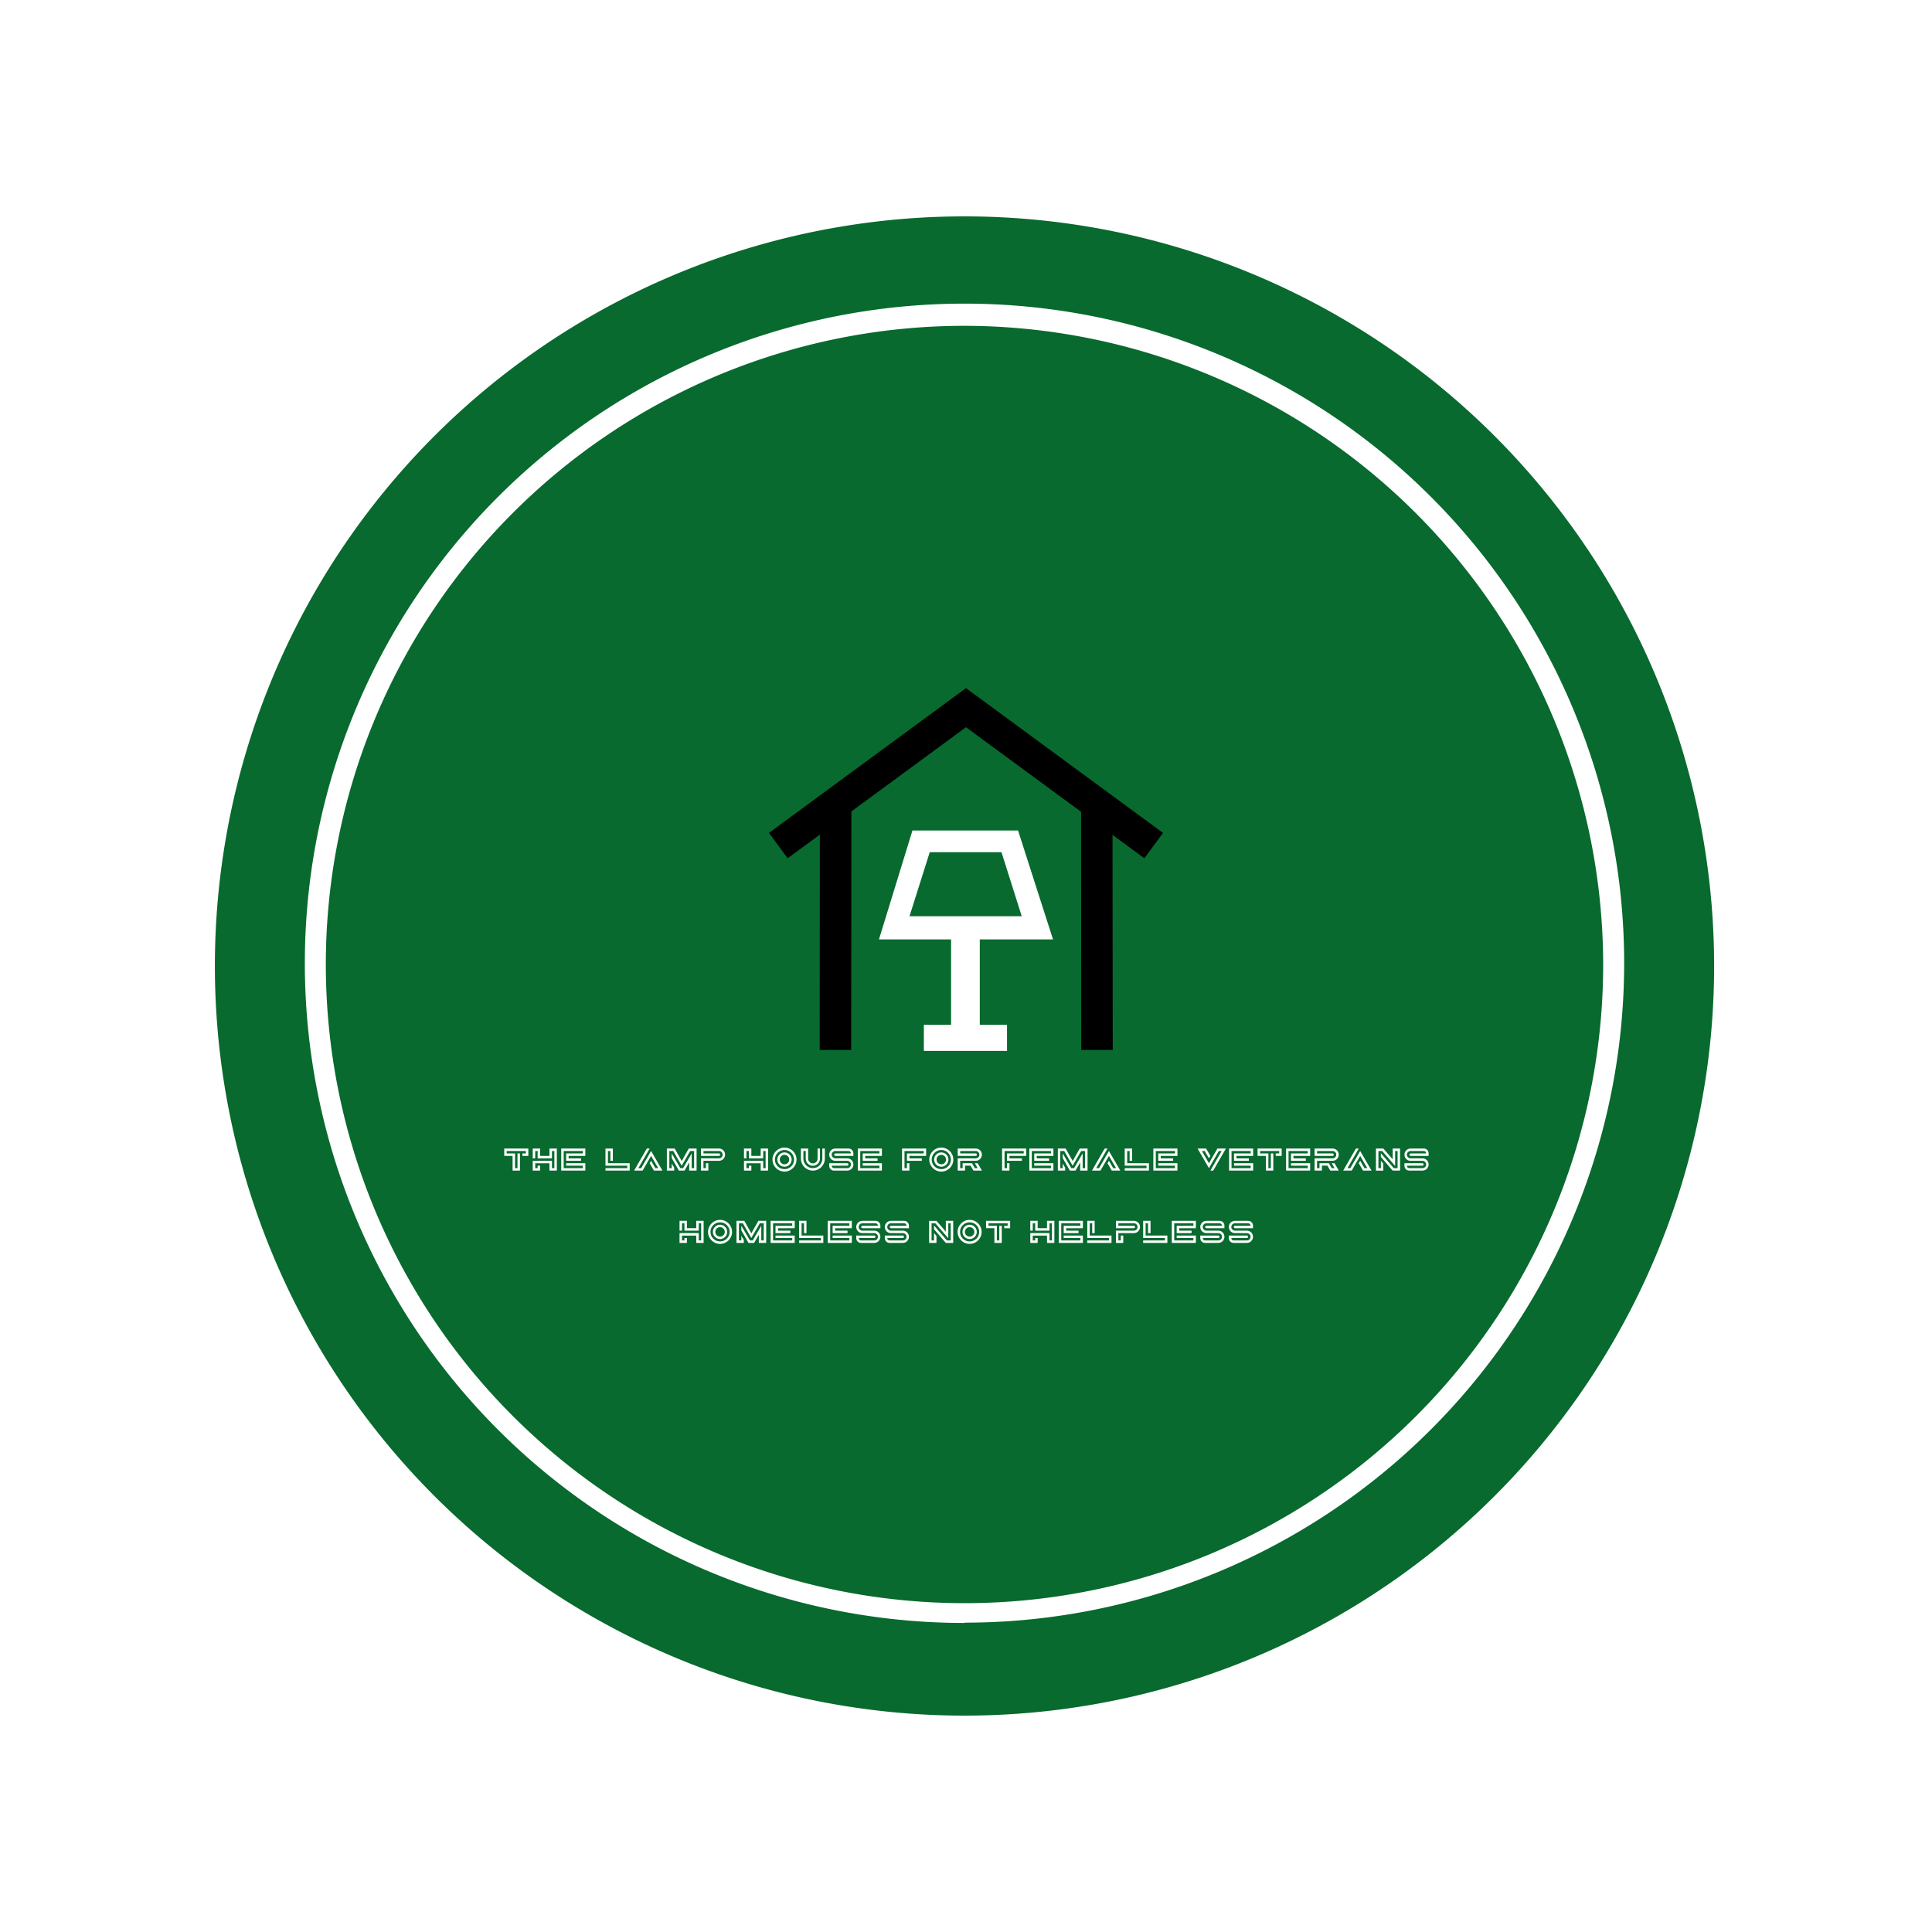 <svg xmlns="http://www.w3.org/2000/svg" xmlns:xlink="http://www.w3.org/1999/xlink" width="400" height="400" viewBox="0 0 400 400">
<rect data-name="background" width="100%" height="100%" fill="#ffffff"></rect><g data-name="container" data="container_num:6" fill="#086a2e" transform="translate(44.8, 44.8) scale(6.208)"><path xmlns="http://www.w3.org/2000/svg" d="M24.95 0a25 25 0 1 0 25 25 25 25 0 0 0-25-25zm0 46.91a22 22 0 1 1 22-22 22 22 0 0 1-22 21.99z"></path><path xmlns="http://www.w3.org/2000/svg" d="M24.95 3.65a21.3 21.3 0 1 0 21.3 21.3 21.33 21.33 0 0 0-21.3-21.3z"></path></g><g data-name="icon" fill="#ffffff" data="id:929800" transform="translate(158.549, 141.572) scale(0.772)">
  <polygon fill="#000000" points="14.5,40.442 14.453,98.188 22.898,98.188 22.958,34.228 53.686,11.646 84.553,34.327 84.598,98.188   93.045,98.188 92.986,40.519 101.52,46.795 106.521,39.99 53.686,1.165 0.856,39.99 5.856,46.795 "></polygon><path d="M57.391,68.556h19.638l-9.375-29.211H39.331l-8.98,29.211h19.342v22.896H42.39v7.006h22.303V91.45l-7.303,0.001V68.556z   M38.541,62.339l5.427-17.172h19.245l5.428,17.171L38.541,62.339z"></path>
  </g><g data-name="business_name" fill="#ffffff" data="id:165" transform="translate(104.397, 235.842) scale(0.163)"><path d="M0,21.32l0-9.36l30.6,0l0,9.36l-7.52,0l0-3.12l4.4,0l0-3.12l-24.36,0l0,3.12l10.64,0l-0.04,18.68l3.12,0l0-18.68l3.12,0l0,21.8l-9.36,0l0-18.68l-10.6,0z M57.44,21.32l0-9.36l9.36,0l0,28.04l-9.36,0l0-9.32l-18.12,0l0,6.2l3.12,0l0-3.12l3.12,0l0,6.24l-9.36,0l0-12.48l24.4,0l0,9.36l3.08,0l0-21.8l-3.08,0l0,9.36l-18.16,0l0-9.36l-3.12,0l0,9.36l-3.12,0l0-12.48l9.36,0l0,9.36l11.88,0z M103,11.96l0,9.36l-21.24,0l0,3.12l15.76,0l0,3.12l-18.88,0l0-9.36l21.24,0l0-3.12l-24.36,0l0,21.8l24.36,0l0-3.12l-21.24,0l0-3.12l24.36,0l0,9.36l-30.6,0l0-28.04l30.6,0z  M131.72,15.08l0,15.56l27.64,0l0,9.36l-30.76,0l0-3.12l27.68,0l0-3.12l-27.68,0l0-21.8l9.36,0l0,15.6l-3.12,0l0-12.48l-3.12,0z M184.72,30.64l1.8-3.12l5.44,9.36l3.6,0c-0.8-1.28-8.4-14.28-9.04-15.56l-7.84,13.6l-2.92,5.08l-10.8,0c0.6-1,4.64-8.04,8.52-14.8c2.28-3.96,4.8-8.4,7.64-13.24l3.6,0l-7.44,12.88l-6.92,12.04l3.6,0c4.92-8.68,8-13.8,12.56-21.8c0.28,0.48,14.36,24.88,14.44,24.92l-10.8,0z M225.44,27.84l8.96-15.88l9.92,0l0,28.04l-9.36,0l0-10.48l-5.96,10.48l-7.16,0l-9.08-15.92l0-5.88l10.92,18.68l3.52,0l10.88-18.68l0,18.68l3.12,0l0-21.8l-5,0l-10.84,18.72l-10.68-18.72l-5,0l0,21.8l3.08,0l0-5.88l3.12,5.36l0,3.64l-9.32,0l0-28.04l9.92,0z M249.92,11.96l22.84,0c4.28,0,7.76,3.48,7.76,7.8c0,4.28-3.48,7.8-7.76,7.8l-19.72-0.04l0,9.36l3.12,0l0-6.24l3.08,0l0,9.36l-9.32,0l0-15.6l22.84,0.04c2.56,0,4.64-2.12,4.64-4.68c0-2.6-2.08-4.68-4.64-4.68l-19.72,0l0,3.12l19.72,0c0.8,0.04,1.48,0.72,1.48,1.56s-0.64,1.52-1.56,1.56l-0.04,0l-22.72,0l0-9.36z  M325.76,21.32l0-9.36l9.36,0l0,28.04l-9.36,0l0-9.32l-18.12,0l0,6.2l3.12,0l0-3.12l3.12,0l0,6.24l-9.36,0l0-12.48l24.4,0l0,9.36l3.08,0l0-21.8l-3.08,0l0,9.36l-18.16,0l0-9.36l-3.12,0l0,9.36l-3.12,0l0-12.48l9.36,0l0,9.36l11.88,0z M356,10.72c8.4,0,15.24,6.84,15.24,15.28s-6.84,15.24-15.24,15.24c-8.44,0-15.28-6.8-15.28-15.24s6.84-15.28,15.28-15.28z M356,38.16c6.72,0,12.16-5.44,12.16-12.16s-5.44-12.2-12.16-12.2c-6.76,0-12.2,5.48-12.2,12.2s5.44,12.16,12.2,12.16z M356,16.88c5,0,9.08,4.12,9.08,9.12s-4.08,9.08-9.08,9.08s-9.12-4.08-9.12-9.08s4.12-9.12,9.12-9.12z M356,32c3.32,0,6-2.68,6-6c0-3.36-2.68-6.04-6-6.04c-3.36,0-6.04,2.68-6.04,6.04c0,3.32,2.68,6,6.04,6z M407.2,11.96l0,12.88c0,8.32-6.8,15.16-15.2,15.16c-8.24,0-14.84-6.48-15.16-14.64l0-13.4l9.16,0l0,12.88c0,3.32,2.68,6,6,6s5.88-2.6,6-5.84l0-13.04l3.04,0l0,12.88c0,4.96-4.04,9.04-9.04,9.04c-4.92,0-9-4-9-8.96l-0.04,0l0-9.88l-3,0l0,10c0.12,6.56,5.48,11.84,12.04,11.84c6.68,0,12.04-5.4,12.04-12.04l0-12.88l3.16,0z  M436.28,27.56c-15.88,0-16.12-0.04-16.32-0.04l-0.08,0c-4-0.32-7.08-3.72-7.08-7.76c0-4.32,3.48-7.8,7.8-7.8l16.8,0c3.36,0,6.08,2.72,6.08,6.12l0,3.24l-22.76,0l-0.04,0l-0.04,0c-0.92-0.04-1.52-0.72-1.52-1.56s0.64-1.52,1.48-1.56l19.76,0l0-0.08c0-1.72-1.32-3.04-3.04-3.04l-16.72,0c-2.56,0-4.68,2.08-4.68,4.68c0,2.4,1.8,4.32,4.08,4.64c15.96,0,16.12,0.04,16.4,0.04c4,0.32,7.08,3.76,7.08,7.76c0,4.32-3.48,7.8-7.76,7.8l-16.84,0c-3.36,0-6.08-2.72-6.08-6.08l0-3.28l22.92,0c1.96,0.12,1.96,3,0,3.12l-19.8,0l0,0.08c0,1.72,1.32,3.04,3.04,3.04l16.76,0c2.52,0,4.68-2,4.68-4.68c0-2.4-1.8-4.32-4.12-4.64z M479.68,11.96l0,9.36l-21.24,0l0,3.12l15.76,0l0,3.12l-18.88,0l0-9.36l21.24,0l0-3.12l-24.36,0l0,21.8l24.36,0l0-3.12l-21.24,0l0-3.12l24.36,0l0,9.36l-30.6,0l0-28.04l30.6,0z  M535.88,11.96l0,9.36l-21.24,0l0,3.12l15.76,0l0,3.12l-18.88,0l0-9.36l21.24,0l0-3.12l-24.36,0l0,21.8l3.12,0l0-6.24l3.12,0l0,9.36l-9.36,0l0-28.04l30.6,0z M555.16,10.72c8.4,0,15.24,6.84,15.24,15.28s-6.84,15.24-15.24,15.24c-8.44,0-15.28-6.8-15.28-15.24s6.84-15.28,15.28-15.28z M555.16,38.16c6.72,0,12.16-5.44,12.16-12.16s-5.44-12.2-12.16-12.2c-6.76,0-12.2,5.48-12.2,12.2s5.44,12.16,12.2,12.16z M555.16,16.88c5,0,9.08,4.12,9.08,9.12s-4.08,9.08-9.08,9.08s-9.12-4.08-9.12-9.08s4.12-9.12,9.12-9.12z M555.16,32c3.32,0,6-2.68,6-6c0-3.36-2.68-6.04-6-6.04c-3.36,0-6.04,2.68-6.04,6.04c0,3.32,2.68,6,6.04,6z M606.76,40l-10.8,0l-3.64-6.28l-7,0l0,6.28l-9.32,0l0-15.6l22.88,0.04c2.6,0,4.68-2.12,4.68-4.68c0-2.6-2.08-4.68-4.68-4.68l-19.76,0l0,3.12l19.76,0c0.84,0.04,1.48,0.72,1.48,1.56s-0.64,1.52-1.48,1.56l-0.04,0l-0.04,0l-22.8,0l0-9.36l22.88,0c4.32,0,7.8,3.48,7.8,7.8c0,4.28-3.48,7.8-7.8,7.8l-19.76-0.04l0,9.36l3.12,0l0-6.28l11.88,0c1.28,2.32,3.44,5.88,3.64,6.28l3.6,0c-0.32-0.44-2.16-3.72-3.64-6.28l3.6,0c1.32,2.28,2.64,4.64,3.72,6.4z  M662.96,11.96l0,9.36l-21.24,0l0,3.12l15.76,0l0,3.12l-18.88,0l0-9.36l21.24,0l0-3.12l-24.36,0l0,21.8l3.12,0l0-6.24l3.12,0l0,9.36l-9.36,0l0-28.04l30.6,0z M697.56,11.96l0,9.36l-21.24,0l0,3.12l15.76,0l0,3.12l-18.88,0l0-9.36l21.24,0l0-3.12l-24.36,0l0,21.8l24.36,0l0-3.12l-21.24,0l0-3.12l24.36,0l0,9.36l-30.6,0l0-28.04l30.6,0z M722.04,27.84l8.96-15.88l9.92,0l0,28.04l-9.36,0l0-10.48l-5.96,10.48l-7.16,0l-9.08-15.92l0-5.88l10.92,18.68l3.52,0l10.88-18.68l0,18.68l3.12,0l0-21.8l-5,0l-10.84,18.72l-10.68-18.72l-5,0l0,21.8l3.08,0l0-5.88l3.12,5.36l0,3.64l-9.32,0l0-28.04l9.92,0z M766.28,30.64l1.8-3.12l5.44,9.36l3.6,0c-0.8-1.28-8.4-14.28-9.04-15.56l-7.84,13.6l-2.92,5.08l-10.8,0c0.6-1,4.64-8.04,8.52-14.8c2.28-3.96,4.8-8.4,7.64-13.24l3.6,0l-7.44,12.88l-6.92,12.04l3.6,0c4.92-8.68,8-13.8,12.56-21.8c0.28,0.48,14.36,24.88,14.44,24.92l-10.8,0z M791.24,15.08l0,15.56l27.64,0l0,9.36l-30.76,0l0-3.12l27.68,0l0-3.12l-27.68,0l0-21.8l9.36,0l0,15.6l-3.12,0l0-12.48l-3.12,0z M855.08,11.96l0,9.36l-21.24,0l0,3.12l15.76,0l0,3.12l-18.88,0l0-9.36l21.24,0l0-3.12l-24.36,0l0,21.8l24.36,0l0-3.12l-21.24,0l0-3.12l24.36,0l0,9.36l-30.6,0l0-28.04l30.6,0z  M905.88,11.96l10.8,0c-0.6,1-4.64,8.04-8.52,14.8c-2.28,3.96-4.8,8.4-7.64,13.24l-3.6,0c0.32-0.52,3.88-6.8,7.4-12.88c2.04-3.56,4.36-7.6,6.96-12.04l-3.6,0c-5.04,8.64-7.96,13.8-12.56,21.8c-0.28-0.48-14.48-24.88-14.44-24.92l10.8,0l5.44,9.36l-1.8,3.12l-5.44-9.36l-3.6,0c0.8,1.28,8.28,14.32,9.04,15.56l7.84-13.6z M951.28,11.96l0,9.36l-21.24,0l0,3.12l15.76,0l0,3.12l-18.88,0l0-9.36l21.24,0l0-3.12l-24.36,0l0,21.8l24.36,0l0-3.12l-21.24,0l0-3.12l24.36,0l0,9.36l-30.6,0l0-28.04l30.6,0z M956.88,21.32l0-9.36l30.6,0l0,9.36l-7.52,0l0-3.12l4.4,0l0-3.12l-24.36,0l0,3.12l10.64,0l-0.04,18.68l3.12,0l0-18.68l3.12,0l0,21.8l-9.36,0l0-18.68l-10.6,0z M1023.68,11.96l0,9.36l-21.24,0l0,3.12l15.76,0l0,3.12l-18.88,0l0-9.36l21.24,0l0-3.12l-24.36,0l0,21.8l24.36,0l0-3.12l-21.24,0l0-3.12l24.36,0l0,9.36l-30.6,0l0-28.04l30.6,0z M1060.04,40l-10.8,0l-3.64-6.28l-7,0l0,6.28l-9.32,0l0-15.6l22.88,0.04c2.6,0,4.68-2.12,4.68-4.68c0-2.6-2.08-4.68-4.68-4.68l-19.76,0l0,3.12l19.76,0c0.84,0.04,1.48,0.72,1.48,1.56s-0.64,1.52-1.48,1.56l-0.04,0l-0.04,0l-22.8,0l0-9.36l22.88,0c4.32,0,7.8,3.48,7.8,7.8c0,4.28-3.48,7.8-7.8,7.8l-19.76-0.04l0,9.36l3.12,0l0-6.28l11.88,0c1.28,2.32,3.44,5.88,3.64,6.28l3.6,0c-0.32-0.44-2.16-3.72-3.64-6.28l3.6,0c1.32,2.28,2.64,4.64,3.72,6.4z M1085.4,30.64l1.8-3.12l5.44,9.36l3.6,0c-0.8-1.28-8.4-14.28-9.04-15.56l-7.84,13.6l-2.92,5.08l-10.8,0c0.6-1,4.64-8.04,8.52-14.8c2.28-3.96,4.8-8.4,7.64-13.24l3.6,0l-7.44,12.88l-6.92,12.04l3.6,0c4.92-8.68,8-13.8,12.56-21.8c0.28,0.48,14.36,24.88,14.44,24.92l-10.8,0z M1128.48,25.68l0-13.72l9.36,0l0,28.04l-9.36,0l-15-17.36l0-4.8l16.44,19.04l4.8,0l0-21.8l-3.12,0l0,19l-16.44-19l-4.8,0l0,21.8l3.12,0l0-9.44l3.12,3.6l0,8.96l-9.36,0l0-28.04l9.36,0z M1166.92,27.56c-15.88,0-16.12-0.04-16.32-0.04l-0.08,0c-4-0.32-7.08-3.72-7.08-7.76c0-4.32,3.48-7.8,7.8-7.8l16.8,0c3.36,0,6.08,2.72,6.08,6.12l0,3.24l-22.76,0l-0.04,0l-0.04,0c-0.92-0.04-1.52-0.72-1.52-1.56s0.64-1.52,1.48-1.56l19.76,0l0-0.08c0-1.72-1.32-3.04-3.04-3.04l-16.72,0c-2.56,0-4.68,2.08-4.68,4.68c0,2.4,1.8,4.32,4.08,4.64c15.96,0,16.12,0.04,16.4,0.04c4,0.32,7.08,3.76,7.08,7.76c0,4.32-3.48,7.8-7.76,7.8l-16.84,0c-3.36,0-6.08-2.72-6.08-6.08l0-3.28l22.92,0c1.96,0.12,1.96,3,0,3.12l-19.8,0l0,0.08c0,1.72,1.32,3.04,3.04,3.04l16.76,0c2.52,0,4.68-2,4.68-4.68c0-2.4-1.8-4.32-4.12-4.64z"></path></g><g data-name="slogan" fill="#ffffff" data="id:165" transform="translate(140.69, 250.813) scale(0.163)"><path d="M21.24,21.32l0-9.36l9.36,0l0,28.04l-9.36,0l0-9.32l-18.12,0l0,6.2l3.12,0l0-3.12l3.12,0l0,6.24l-9.36,0l0-12.48l24.4,0l0,9.36l3.08,0l0-21.8l-3.08,0l0,9.36l-18.16,0l0-9.36l-3.12,0l0,9.36l-3.12,0l0-12.48l9.36,0l0,9.36l11.88,0z M51.48,10.72c8.4,0,15.24,6.84,15.24,15.28s-6.84,15.24-15.24,15.24c-8.44,0-15.28-6.8-15.28-15.24s6.84-15.28,15.28-15.28z M51.48,38.16c6.72,0,12.16-5.44,12.16-12.16s-5.44-12.2-12.16-12.2c-6.76,0-12.2,5.48-12.2,12.2s5.44,12.16,12.2,12.16z M51.48,16.88c5,0,9.08,4.12,9.08,9.12s-4.08,9.08-9.08,9.08s-9.12-4.08-9.12-9.08s4.12-9.12,9.12-9.12z M51.48,32c3.32,0,6-2.68,6-6c0-3.36-2.68-6.04-6-6.04c-3.36,0-6.04,2.68-6.04,6.04c0,3.32,2.68,6,6.04,6z M91.2,27.84l8.96-15.88l9.92,0l0,28.04l-9.36,0l0-10.48l-5.96,10.48l-7.16,0l-9.08-15.92l0-5.88l10.92,18.68l3.52,0l10.88-18.68l0,18.68l3.12,0l0-21.8l-5,0l-10.84,18.72l-10.68-18.72l-5,0l0,21.8l3.08,0l0-5.88l3.12,5.36l0,3.64l-9.32,0l0-28.04l9.92,0z M146.28,11.96l0,9.36l-21.24,0l0,3.12l15.76,0l0,3.12l-18.88,0l0-9.36l21.24,0l0-3.12l-24.36,0l0,21.8l24.36,0l0-3.12l-21.24,0l0-3.12l24.36,0l0,9.36l-30.6,0l0-28.04l30.6,0z M155,15.08l0,15.56l27.64,0l0,9.36l-30.76,0l0-3.12l27.68,0l0-3.12l-27.68,0l0-21.8l9.36,0l0,15.6l-3.12,0l0-12.48l-3.12,0z M218.84,11.96l0,9.36l-21.24,0l0,3.12l15.76,0l0,3.12l-18.88,0l0-9.36l21.24,0l0-3.12l-24.36,0l0,21.8l24.36,0l0-3.12l-21.24,0l0-3.12l24.36,0l0,9.36l-30.6,0l0-28.04l30.6,0z M247.92,27.56c-15.88,0-16.12-0.04-16.32-0.04l-0.08,0c-4-0.32-7.08-3.72-7.08-7.76c0-4.32,3.48-7.8,7.8-7.8l16.8,0c3.36,0,6.08,2.72,6.08,6.12l0,3.24l-22.76,0l-0.04,0l-0.04,0c-0.92-0.04-1.52-0.72-1.52-1.56s0.64-1.52,1.48-1.56l19.76,0l0-0.08c0-1.72-1.32-3.04-3.04-3.04l-16.72,0c-2.56,0-4.68,2.08-4.68,4.68c0,2.4,1.8,4.32,4.08,4.64c15.96,0,16.12,0.04,16.4,0.04c4,0.32,7.08,3.76,7.08,7.76c0,4.32-3.48,7.8-7.76,7.8l-16.84,0c-3.36,0-6.08-2.72-6.08-6.08l0-3.28l22.92,0c1.96,0.12,1.96,3,0,3.12l-19.8,0l0,0.08c0,1.72,1.32,3.04,3.04,3.04l16.76,0c2.52,0,4.68-2,4.68-4.68c0-2.4-1.8-4.32-4.12-4.64z M284.2,27.56c-15.88,0-16.12-0.04-16.32-0.04l-0.08,0c-4-0.32-7.08-3.72-7.08-7.76c0-4.32,3.48-7.8,7.8-7.8l16.8,0c3.36,0,6.08,2.72,6.08,6.12l0,3.24l-22.76,0l-0.04,0l-0.04,0c-0.92-0.04-1.52-0.72-1.52-1.56s0.64-1.52,1.48-1.56l19.76,0l0-0.08c0-1.72-1.32-3.04-3.04-3.04l-16.72,0c-2.56,0-4.68,2.08-4.68,4.68c0,2.4,1.8,4.32,4.08,4.64c15.96,0,16.12,0.04,16.4,0.04c4,0.32,7.08,3.76,7.08,7.76c0,4.32-3.48,7.8-7.76,7.8l-16.84,0c-3.36,0-6.08-2.72-6.08-6.08l0-3.28l22.92,0c1.96,0.12,1.96,3,0,3.12l-19.8,0l0,0.08c0,1.72,1.32,3.04,3.04,3.04l16.76,0c2.52,0,4.68-2,4.68-4.68c0-2.4-1.8-4.32-4.12-4.64z  M338.24,25.68l0-13.72l9.36,0l0,28.04l-9.36,0l-15-17.36l0-4.8l16.44,19.04l4.8,0l0-21.8l-3.12,0l0,19l-16.44-19l-4.8,0l0,21.8l3.12,0l0-9.44l3.12,3.6l0,8.96l-9.36,0l0-28.04l9.36,0z M368.48,10.72c8.4,0,15.24,6.84,15.24,15.28s-6.84,15.24-15.24,15.24c-8.44,0-15.28-6.8-15.28-15.24s6.84-15.28,15.28-15.28z M368.48,38.16c6.72,0,12.16-5.44,12.16-12.16s-5.44-12.2-12.16-12.2c-6.76,0-12.2,5.48-12.2,12.2s5.44,12.16,12.2,12.16z M368.48,16.88c5,0,9.08,4.12,9.08,9.12s-4.08,9.08-9.08,9.08s-9.12-4.08-9.12-9.08s4.12-9.12,9.12-9.12z M368.48,32c3.32,0,6-2.68,6-6c0-3.36-2.68-6.04-6-6.04c-3.36,0-6.04,2.68-6.04,6.04c0,3.32,2.68,6,6.04,6z M389.32,21.32l0-9.36l30.6,0l0,9.36l-7.52,0l0-3.12l4.4,0l0-3.12l-24.36,0l0,3.12l10.64,0l-0.04,18.68l3.12,0l0-18.68l3.12,0l0,21.8l-9.36,0l0-18.68l-10.6,0z  M466.76,21.32l0-9.36l9.36,0l0,28.04l-9.36,0l0-9.32l-18.12,0l0,6.2l3.12,0l0-3.12l3.12,0l0,6.24l-9.36,0l0-12.48l24.4,0l0,9.36l3.08,0l0-21.8l-3.08,0l0,9.36l-18.16,0l0-9.36l-3.12,0l0,9.36l-3.12,0l0-12.48l9.36,0l0,9.36l11.88,0z M512.32,11.96l0,9.36l-21.24,0l0,3.12l15.76,0l0,3.12l-18.88,0l0-9.36l21.24,0l0-3.12l-24.36,0l0,21.8l24.36,0l0-3.12l-21.24,0l0-3.12l24.36,0l0,9.36l-30.6,0l0-28.04l30.6,0z M521.04,15.08l0,15.56l27.64,0l0,9.36l-30.76,0l0-3.12l27.68,0l0-3.12l-27.68,0l0-21.8l9.36,0l0,15.6l-3.12,0l0-12.48l-3.12,0z M554.28,11.96l22.84,0c4.28,0,7.76,3.48,7.76,7.8c0,4.28-3.48,7.8-7.76,7.8l-19.72-0.04l0,9.36l3.12,0l0-6.24l3.08,0l0,9.36l-9.32,0l0-15.6l22.84,0.04c2.56,0,4.64-2.12,4.64-4.68c0-2.6-2.08-4.68-4.64-4.68l-19.72,0l0,3.12l19.72,0c0.8,0.04,1.48,0.72,1.48,1.56s-0.64,1.52-1.56,1.56l-0.04,0l-22.72,0l0-9.36z M592,15.08l0,15.56l27.64,0l0,9.36l-30.76,0l0-3.12l27.68,0l0-3.12l-27.68,0l0-21.8l9.36,0l0,15.6l-3.12,0l0-12.48l-3.12,0z M655.84,11.96l0,9.36l-21.24,0l0,3.12l15.76,0l0,3.12l-18.88,0l0-9.36l21.24,0l0-3.12l-24.36,0l0,21.8l24.36,0l0-3.12l-21.24,0l0-3.12l24.36,0l0,9.36l-30.6,0l0-28.04l30.6,0z M684.92,27.56c-15.88,0-16.12-0.04-16.32-0.04l-0.08,0c-4-0.32-7.08-3.72-7.08-7.76c0-4.32,3.48-7.8,7.8-7.8l16.8,0c3.36,0,6.08,2.72,6.08,6.12l0,3.24l-22.76,0l-0.04,0l-0.04,0c-0.92-0.04-1.52-0.72-1.52-1.56s0.64-1.52,1.48-1.56l19.76,0l0-0.08c0-1.72-1.32-3.04-3.04-3.04l-16.72,0c-2.56,0-4.68,2.08-4.68,4.68c0,2.4,1.8,4.32,4.08,4.64c15.96,0,16.12,0.04,16.4,0.04c4,0.32,7.08,3.76,7.08,7.76c0,4.32-3.48,7.8-7.76,7.8l-16.84,0c-3.36,0-6.08-2.72-6.08-6.08l0-3.28l22.92,0c1.96,0.12,1.96,3,0,3.12l-19.8,0l0,0.08c0,1.72,1.32,3.04,3.04,3.04l16.76,0c2.52,0,4.68-2,4.68-4.68c0-2.4-1.8-4.32-4.12-4.64z M721.2,27.56c-15.88,0-16.12-0.04-16.32-0.04l-0.08,0c-4-0.32-7.08-3.72-7.08-7.76c0-4.32,3.48-7.8,7.8-7.8l16.8,0c3.36,0,6.08,2.72,6.08,6.12l0,3.24l-22.76,0l-0.04,0l-0.04,0c-0.92-0.04-1.52-0.72-1.52-1.56s0.64-1.52,1.48-1.56l19.76,0l0-0.08c0-1.72-1.32-3.04-3.04-3.04l-16.72,0c-2.56,0-4.68,2.08-4.68,4.68c0,2.4,1.8,4.32,4.08,4.64c15.96,0,16.12,0.04,16.4,0.04c4,0.32,7.08,3.76,7.08,7.76c0,4.32-3.48,7.8-7.76,7.8l-16.84,0c-3.36,0-6.08-2.72-6.08-6.08l0-3.28l22.92,0c1.96,0.12,1.96,3,0,3.12l-19.8,0l0,0.08c0,1.72,1.32,3.04,3.04,3.04l16.76,0c2.52,0,4.68-2,4.68-4.68c0-2.4-1.8-4.32-4.12-4.64z"></path></g></svg>